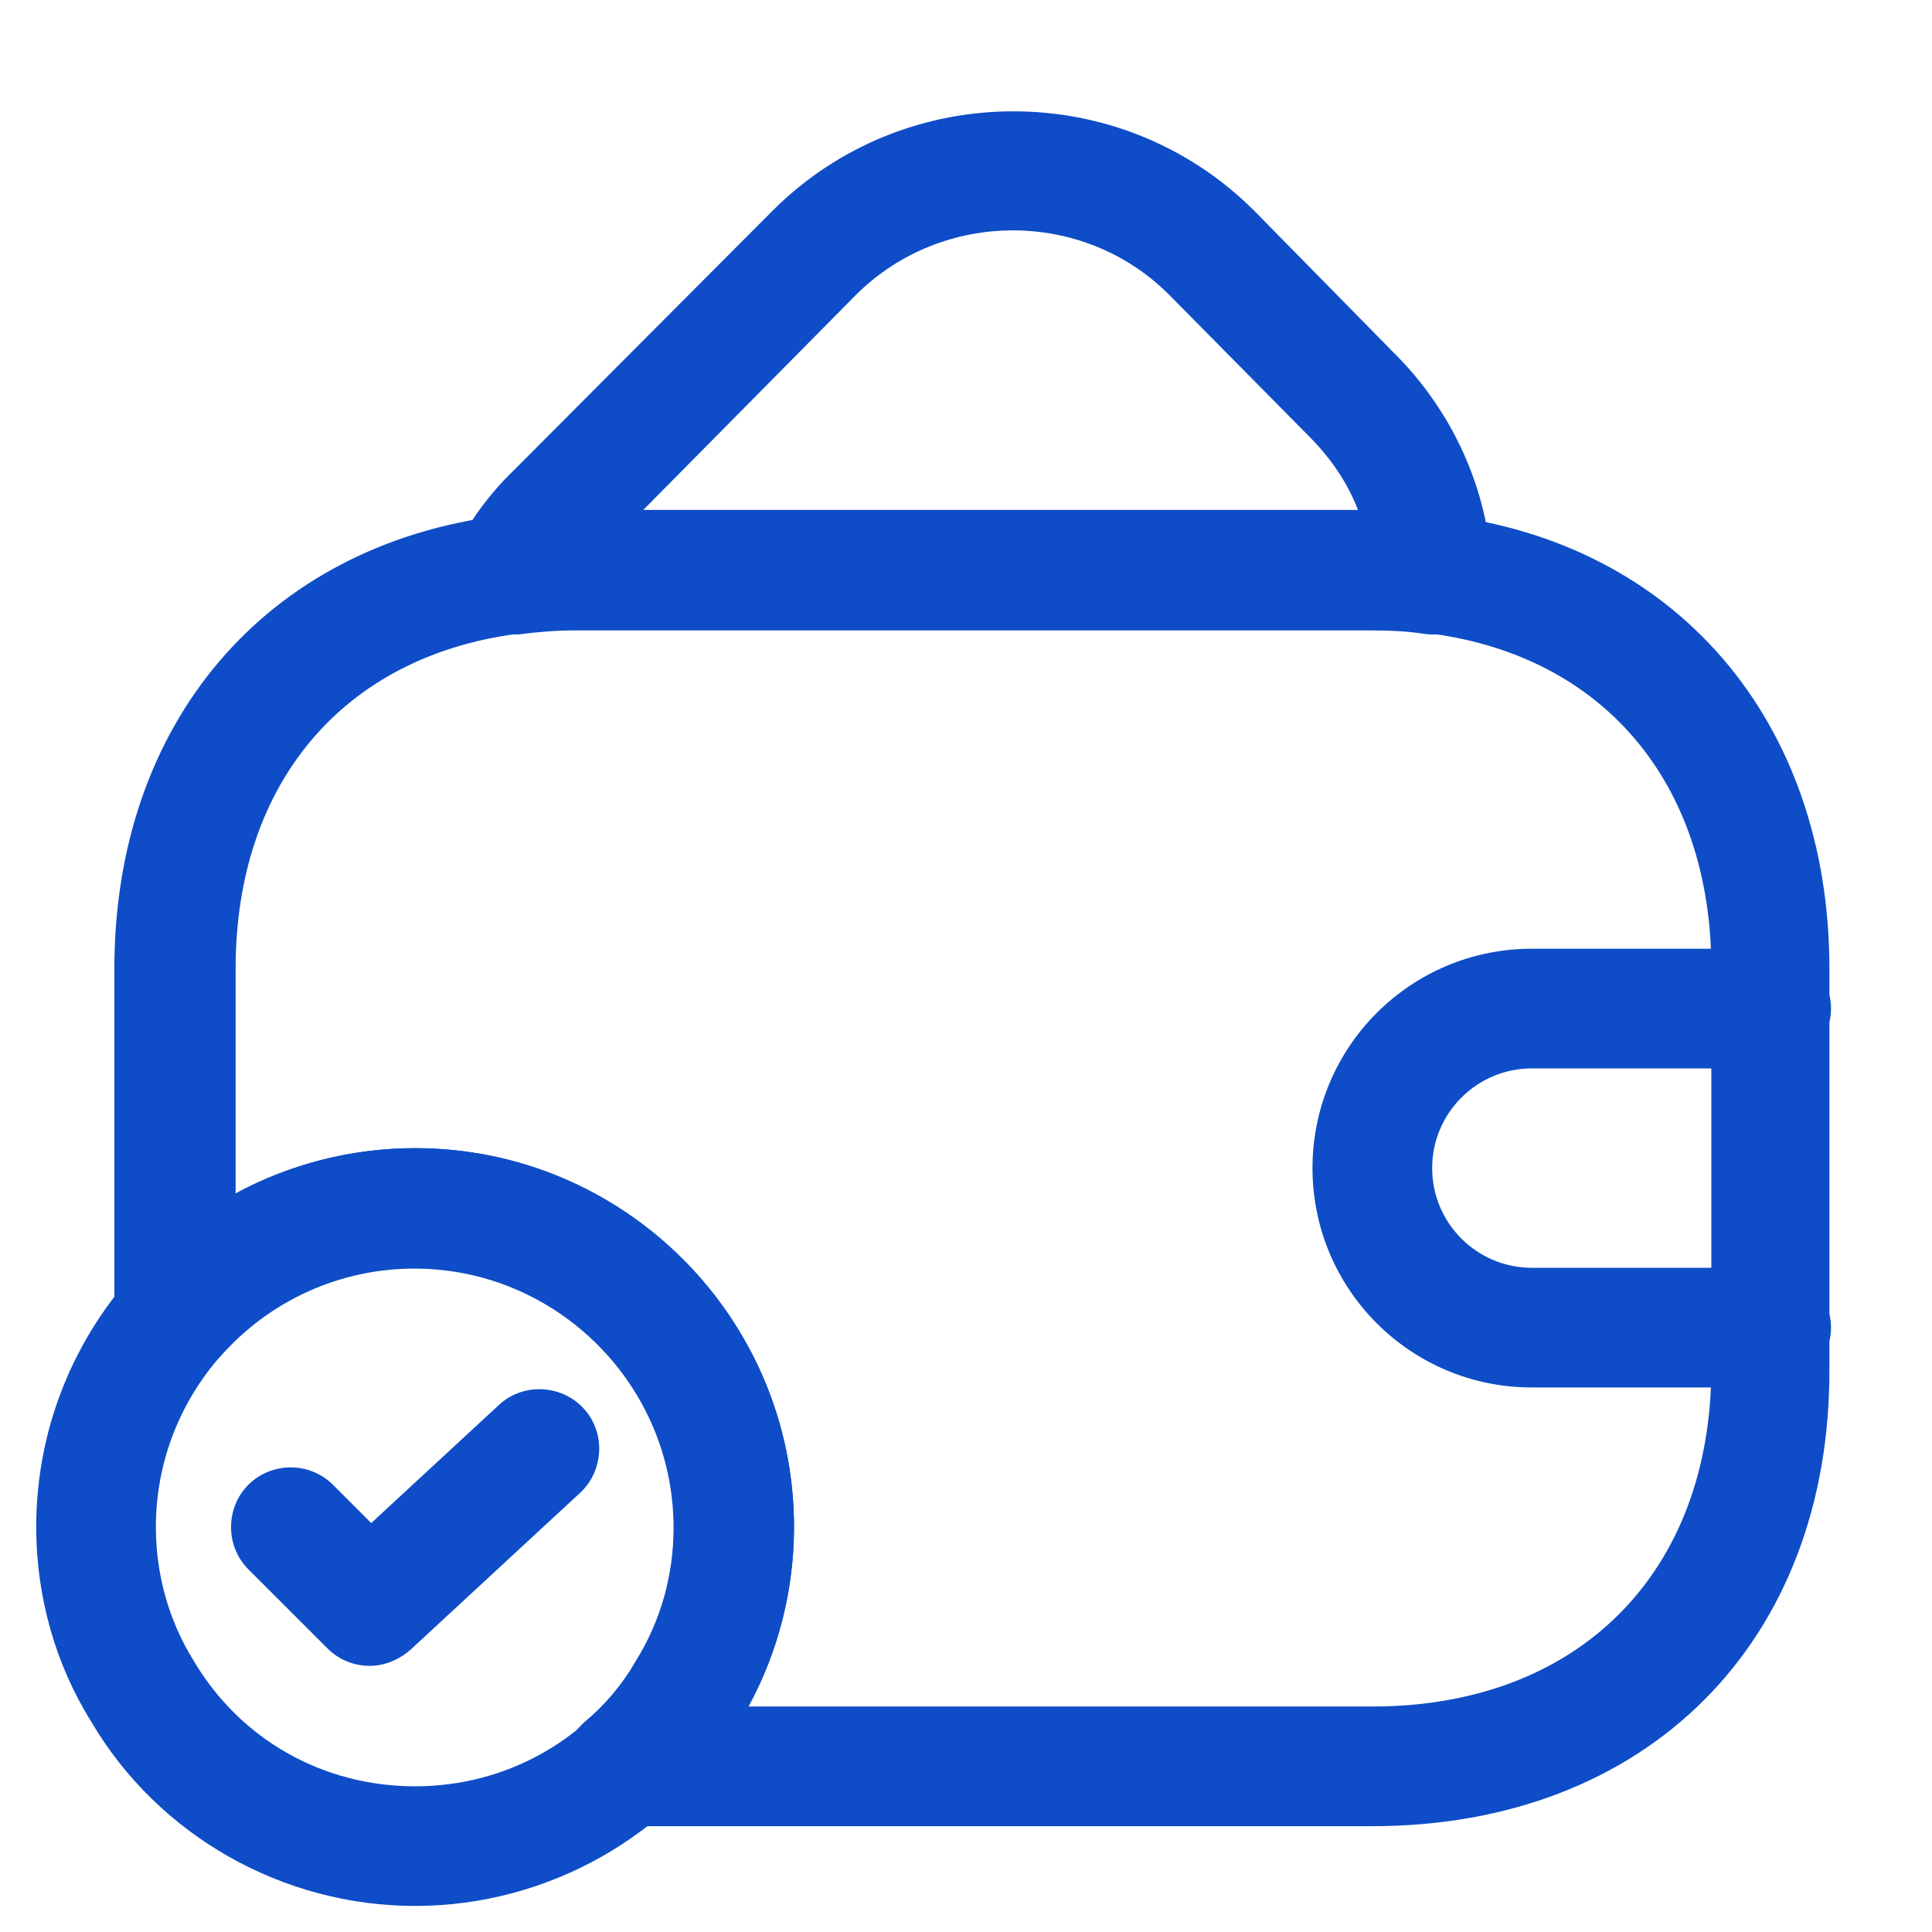 <svg xmlns="http://www.w3.org/2000/svg" width="66" height="66" viewBox="0 0 66 66" fill="none"><path d="M14.181 65.11C9.658 65.11 5.407 62.712 3.118 58.816C1.891 56.854 1.237 54.537 1.237 52.166C1.237 45.027 7.042 39.223 14.181 39.223C21.321 39.223 27.125 45.027 27.125 52.166C27.125 54.537 26.471 56.854 25.245 58.843C22.956 62.712 18.705 65.11 14.181 65.11ZM14.181 43.31C9.303 43.31 5.325 47.289 5.325 52.166C5.325 53.774 5.761 55.355 6.606 56.717C8.213 59.442 11.047 61.023 14.181 61.023C17.315 61.023 20.149 59.415 21.757 56.745C22.602 55.355 23.038 53.801 23.038 52.166C23.038 47.289 19.059 43.31 14.181 43.31Z" fill="#0E4DC7"></path><path d="M12.627 56.908C12.11 56.908 11.592 56.717 11.183 56.308L8.485 53.611C7.695 52.82 7.695 51.512 8.485 50.722C9.276 49.931 10.584 49.931 11.374 50.722L12.682 52.03L17.042 47.997C17.859 47.234 19.167 47.288 19.93 48.106C20.693 48.923 20.639 50.231 19.821 50.994L14.017 56.363C13.608 56.717 13.118 56.908 12.627 56.908Z" fill="#0E4DC7"></path><path d="M17.424 21.672C16.77 21.672 16.17 21.372 15.761 20.827C15.298 20.201 15.244 19.383 15.598 18.702C16.061 17.775 16.715 16.876 17.56 16.059L26.416 7.175C30.94 2.679 38.297 2.679 42.821 7.175L47.59 12.026C49.606 14.015 50.833 16.685 50.969 19.519C50.996 20.146 50.751 20.746 50.288 21.154C49.824 21.563 49.197 21.754 48.598 21.645C48.053 21.563 47.481 21.536 46.881 21.536H19.631C18.977 21.536 18.35 21.59 17.724 21.672C17.642 21.672 17.533 21.672 17.424 21.672ZM21.974 17.421H46.391C46.036 16.495 45.464 15.65 44.701 14.887L39.905 10.036C36.989 7.148 32.221 7.148 29.278 10.036L21.974 17.421Z" fill="#0E4DC7"></path><path d="M46.881 62.385H21.347C20.475 62.385 19.712 61.84 19.413 61.05C19.113 60.232 19.358 59.333 20.012 58.788C20.666 58.243 21.266 57.534 21.702 56.771C22.574 55.382 23.01 53.801 23.01 52.193C23.01 47.315 19.031 43.337 14.153 43.337C11.619 43.337 9.194 44.427 7.504 46.362C6.932 46.988 6.033 47.234 5.242 46.934C4.452 46.634 3.907 45.871 3.907 45.026V33.091C3.907 24.698 9.085 18.621 17.124 17.613C17.859 17.504 18.704 17.422 19.576 17.422H46.826C47.48 17.422 48.325 17.449 49.197 17.585C57.236 18.512 62.495 24.616 62.495 33.091V46.716C62.55 56.09 56.255 62.385 46.881 62.385ZM25.571 58.297H46.881C53.911 58.297 58.462 53.746 58.462 46.716V33.091C58.462 26.714 54.729 22.327 48.679 21.618C48.025 21.509 47.453 21.509 46.881 21.509H19.631C18.977 21.509 18.35 21.564 17.723 21.646C11.728 22.409 8.049 26.769 8.049 33.091V40.775C9.902 39.767 12.028 39.222 14.181 39.222C21.32 39.222 27.124 45.026 27.124 52.166C27.124 54.319 26.579 56.444 25.571 58.297Z" fill="#0E4DC7"></path><path d="M60.506 47.398H52.331C48.189 47.398 44.837 44.046 44.837 39.904C44.837 35.762 48.189 32.41 52.331 32.41H60.506C61.623 32.41 62.55 33.337 62.55 34.454C62.55 35.571 61.623 36.498 60.506 36.498H52.331C50.45 36.498 48.925 38.024 48.925 39.904C48.925 41.784 50.45 43.31 52.331 43.31H60.506C61.623 43.31 62.55 44.237 62.55 45.354C62.55 46.471 61.623 47.398 60.506 47.398Z" fill="#0E4DC7"></path></svg>